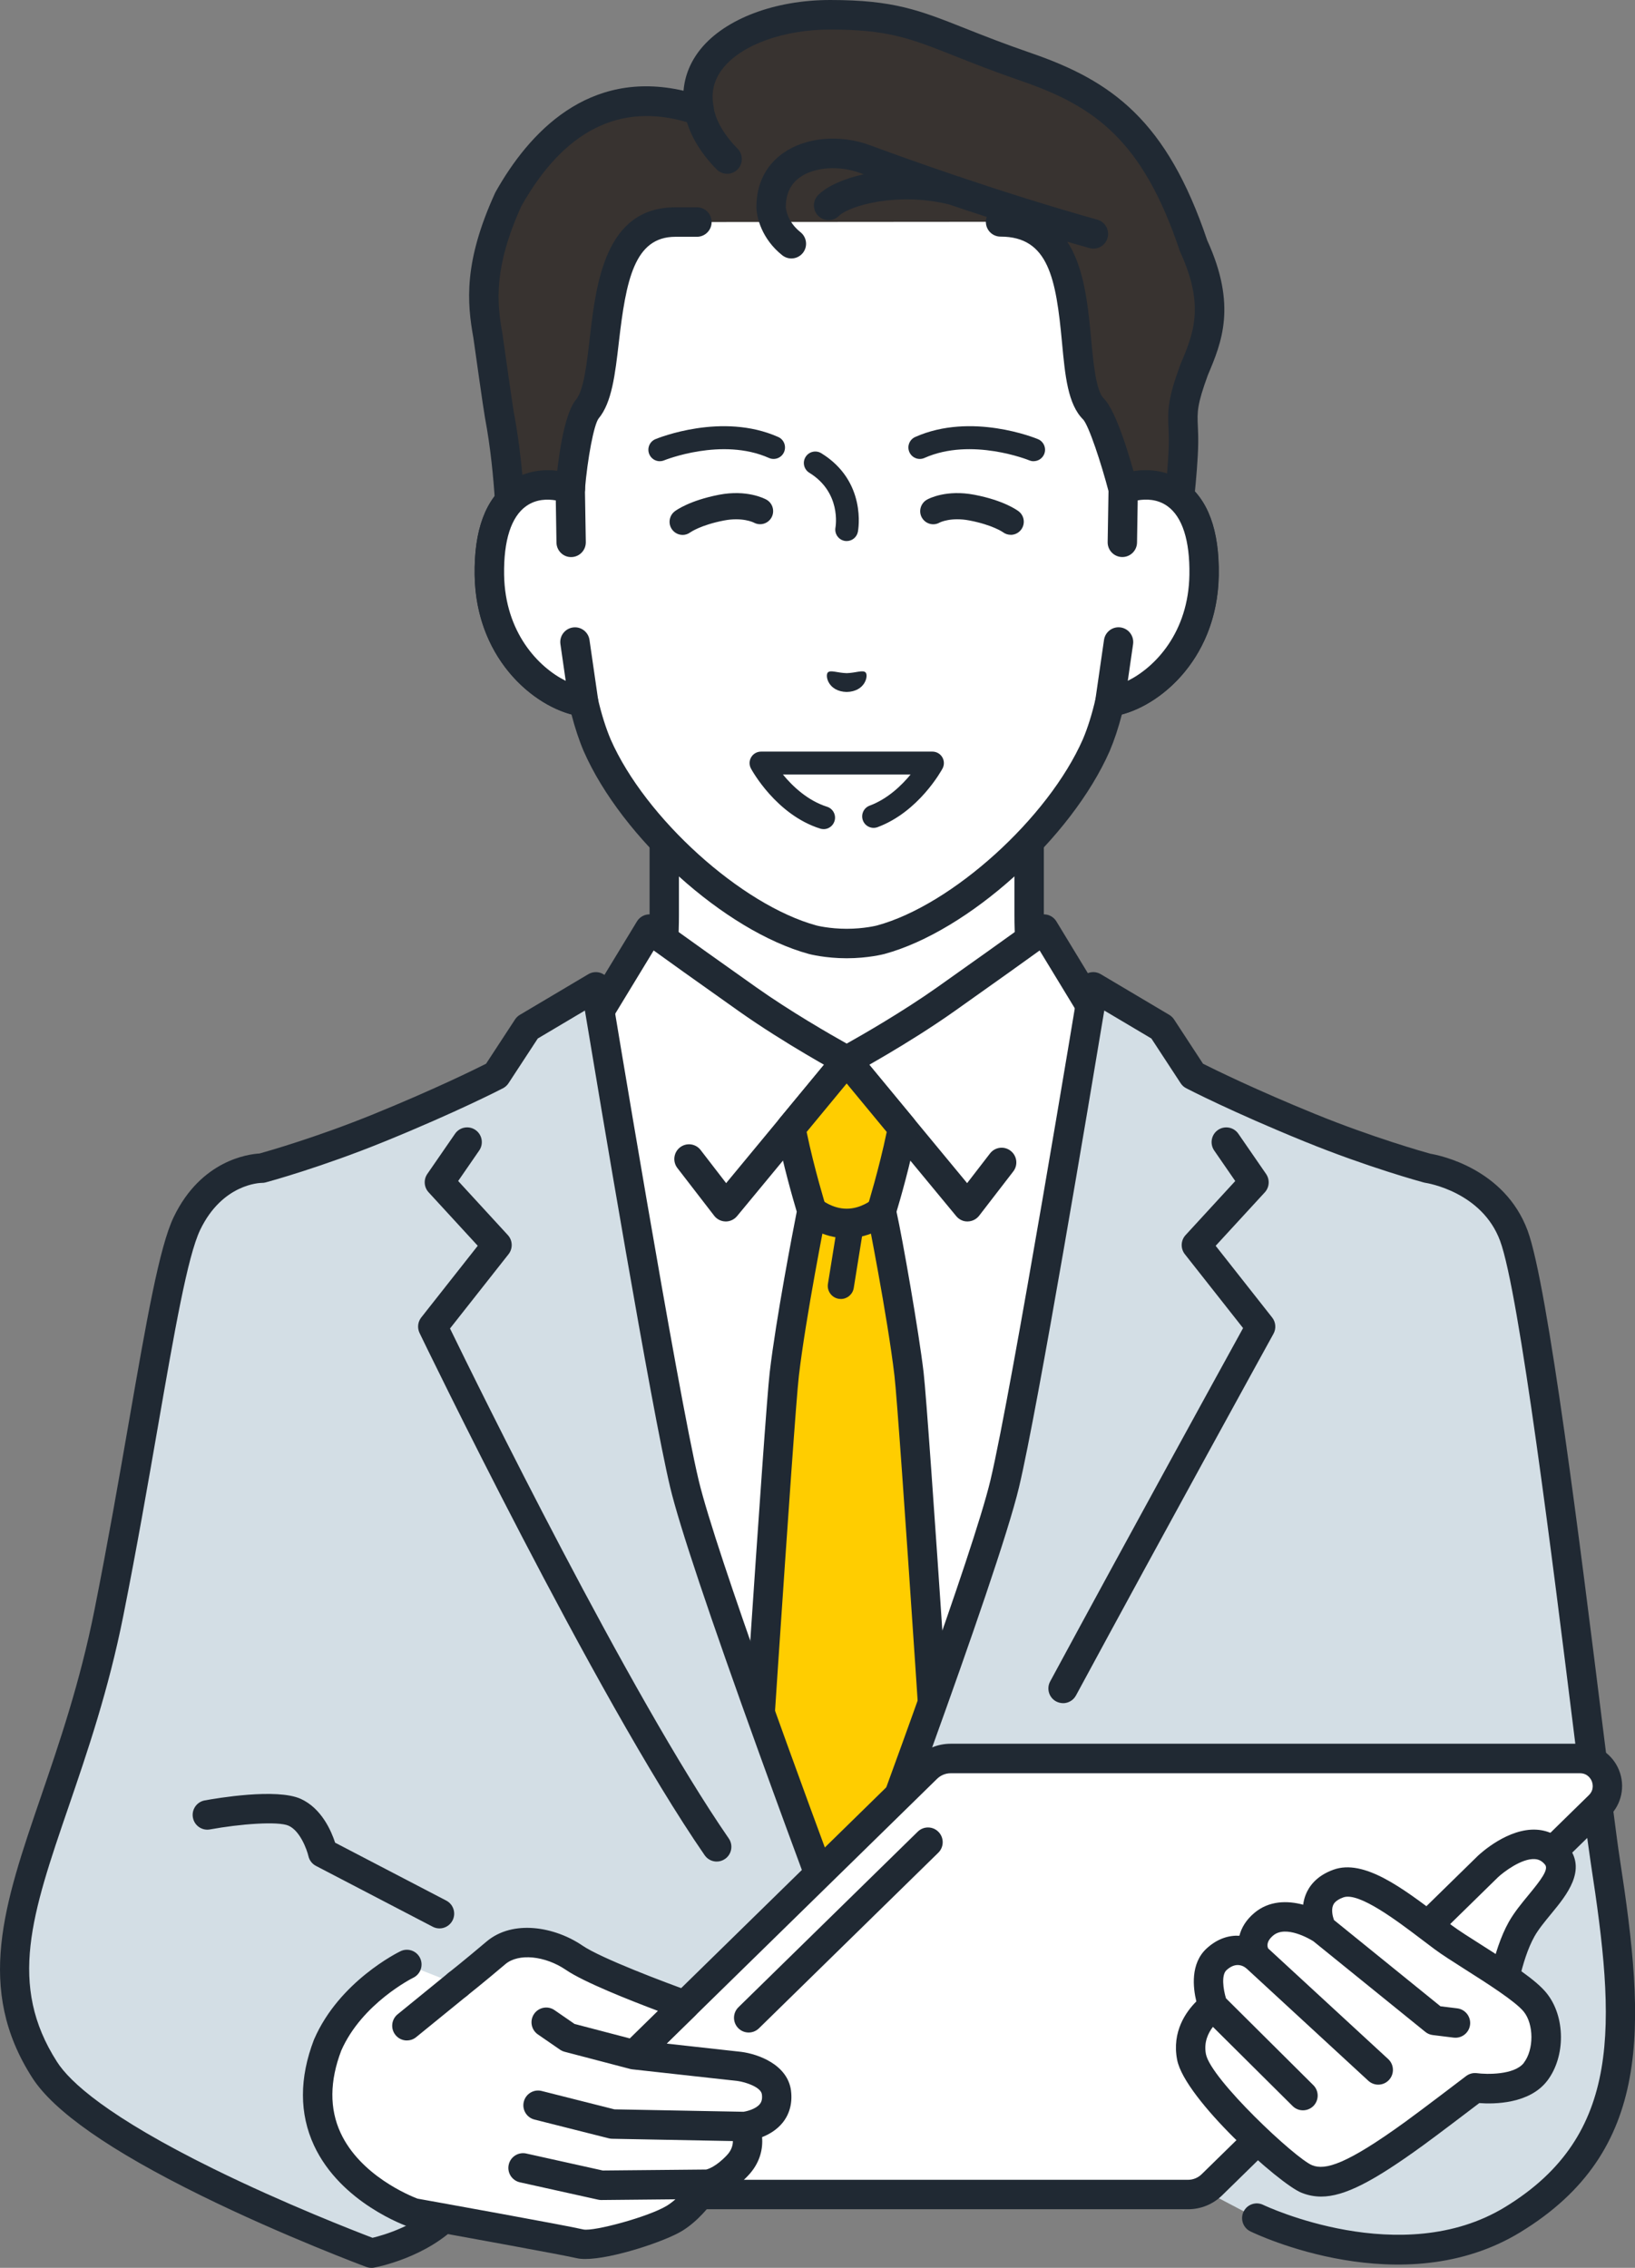 <svg width="124" height="172" viewBox="0 0 124 172" fill="none" xmlns="http://www.w3.org/2000/svg">
<rect x="0" y="0" width="124" height="172" fill="#808080" stroke="none"/>
<g clip-path="url(#clip0_40_188)">
<path d="M82.123 80.382C79.483 77.586 78.05 75.231 78.05 69.427V57.963L64.215 65.414L50.38 57.963V69.427C50.38 75.231 48.947 77.586 46.306 80.382C44.196 82.618 34.436 88.014 34.436 88.014L53.96 106.599H74.467L93.991 88.014C93.991 88.014 84.229 82.618 82.121 80.382H82.123Z" fill="white"/>
<path d="M74.467 107.716C74.172 107.716 73.878 107.599 73.658 107.368C73.234 106.921 73.254 106.214 73.7 105.789L92.128 88.248C89.297 86.643 83.071 83.01 81.314 81.15C78.411 78.075 76.936 75.418 76.936 69.425V59.828L64.742 66.397C64.413 66.574 64.017 66.574 63.688 66.397L51.491 59.828V69.425C51.491 75.415 50.016 78.073 47.113 81.15C45.356 83.01 39.13 86.643 36.299 88.248L54.727 105.789C55.173 106.214 55.193 106.921 54.769 107.368C54.346 107.815 53.641 107.835 53.196 107.411L33.671 88.826C33.414 88.58 33.288 88.228 33.332 87.873C33.377 87.52 33.587 87.21 33.899 87.036C36.572 85.558 43.867 81.343 45.5 79.615C48.105 76.856 49.266 74.73 49.266 69.427V57.963C49.266 57.571 49.471 57.206 49.808 57.005C50.144 56.803 50.56 56.794 50.907 56.98L64.217 64.147L77.525 56.98C77.872 56.794 78.288 56.803 78.624 57.005C78.961 57.206 79.166 57.571 79.166 57.963V69.427C79.166 74.727 80.329 76.853 82.932 79.615C84.566 81.343 91.858 85.558 94.533 87.036C94.845 87.207 95.055 87.517 95.1 87.873C95.144 88.225 95.02 88.58 94.761 88.826L75.234 107.411C75.019 107.617 74.744 107.719 74.467 107.719V107.716Z" fill="#202933"/>
<path d="M43.919 77.588L45.621 76.453L49.259 70.468C49.259 70.468 50.446 71.362 56.687 75.78C60.147 78.229 64.215 80.43 64.215 80.43C64.215 80.43 68.283 78.229 71.742 75.78C77.983 71.362 79.171 70.468 79.171 70.468L82.809 76.453L84.511 77.588L87.33 80.375L82.811 106.01L72.514 152.728H55.923L45.626 106.01L41.107 80.375L43.926 77.588H43.919Z" fill="white"/>
<path d="M72.51 153.843H55.918C55.395 153.843 54.943 153.478 54.831 152.966L44.535 106.248C44.532 106.233 44.527 106.219 44.525 106.201L40.006 80.566C39.942 80.203 40.061 79.833 40.321 79.575L43.139 76.789C43.188 76.739 43.245 76.694 43.305 76.654L44.799 75.656L48.308 69.882C48.472 69.614 48.741 69.427 49.048 69.368C49.355 69.308 49.674 69.383 49.927 69.571C49.939 69.581 51.201 70.525 57.331 74.864C59.971 76.734 63.012 78.477 64.215 79.15C65.417 78.477 68.459 76.731 71.099 74.864C77.228 70.525 78.49 69.581 78.5 69.571C78.75 69.383 79.07 69.308 79.379 69.368C79.688 69.427 79.955 69.614 80.119 69.884L83.628 75.659L85.122 76.657C85.182 76.697 85.236 76.741 85.288 76.791L88.107 79.578C88.369 79.836 88.485 80.206 88.421 80.569L83.902 106.204C83.9 106.219 83.897 106.233 83.892 106.251L73.596 152.969C73.482 153.48 73.032 153.845 72.51 153.845V153.843ZM56.811 151.608H71.616L81.715 105.789L86.129 80.757L83.803 78.46L82.19 77.385C82.054 77.295 81.94 77.176 81.856 77.037L78.847 72.087C77.852 72.808 75.937 74.178 72.381 76.697C68.906 79.155 64.91 81.326 64.739 81.418C64.41 81.597 64.012 81.597 63.683 81.418C63.514 81.326 59.518 79.155 56.041 76.697C52.485 74.181 50.57 72.808 49.575 72.087L46.566 77.037C46.482 77.176 46.368 77.295 46.232 77.385L44.619 78.46L42.295 80.757L46.71 105.789L56.808 151.608H56.811Z" fill="#202933"/>
<path d="M55.044 92.639C55.044 92.639 55.032 92.639 55.024 92.639C54.685 92.634 54.369 92.472 54.163 92.204L51.374 88.588C50.998 88.101 51.087 87.398 51.572 87.021C52.06 86.643 52.758 86.733 53.134 87.219L55.071 89.733L63.354 79.717C63.564 79.461 63.878 79.312 64.21 79.312C64.541 79.312 64.856 79.461 65.066 79.717L73.348 89.733L75.085 87.48C75.462 86.991 76.162 86.902 76.647 87.282C77.135 87.659 77.224 88.362 76.845 88.849L74.259 92.204C74.051 92.472 73.734 92.631 73.398 92.639C73.059 92.653 72.737 92.497 72.522 92.236L64.21 82.183L55.898 92.236C55.685 92.492 55.371 92.641 55.042 92.641L55.044 92.639Z" fill="#202933"/>
<path d="M66.853 91.839C66.853 91.839 67.872 88.551 68.444 85.548L64.262 80.484L64.212 80.432L64.163 80.484L59.981 85.548C60.555 88.551 61.572 91.839 61.572 91.839C61.572 91.839 60.018 99.622 59.481 104.219C59.112 107.378 56.949 140.355 55.63 160.685L72.791 160.715C71.475 140.387 69.31 107.378 68.939 104.217C68.399 99.62 66.848 91.836 66.848 91.836L66.853 91.839Z" fill="#FFCD00"/>
<path d="M72.794 161.835C72.213 161.835 71.722 161.38 71.683 160.789C70.406 141.065 68.206 107.505 67.838 104.351C67.31 99.848 65.776 92.137 65.761 92.06C65.724 91.879 65.734 91.687 65.789 91.506C65.799 91.476 66.682 88.608 67.249 85.851L64.212 82.175L61.176 85.851C61.743 88.61 62.626 91.476 62.636 91.506C62.668 91.613 62.685 91.725 62.685 91.839C62.685 91.913 62.678 91.988 62.663 92.06C62.599 92.378 61.107 99.9 60.587 104.351C60.218 107.505 58.021 141.045 56.742 160.76C56.702 161.375 56.172 161.842 55.559 161.803C54.945 161.763 54.48 161.231 54.519 160.616C55.799 140.881 57.999 107.296 58.375 104.09C58.857 99.977 60.142 93.344 60.426 91.896C60.169 91.034 59.377 88.32 58.887 85.757C58.825 85.429 58.912 85.091 59.122 84.833L63.304 79.769C63.319 79.751 63.334 79.734 63.349 79.717L63.398 79.665C63.608 79.439 63.903 79.312 64.21 79.312C64.517 79.312 64.811 79.441 65.022 79.667L65.071 79.719C65.086 79.737 65.101 79.751 65.115 79.769L69.297 84.833C69.51 85.089 69.597 85.429 69.535 85.757C69.045 88.327 68.248 91.054 67.993 91.903C68.451 93.97 69.683 100.991 70.047 104.088C70.423 107.291 72.626 140.896 73.905 160.643C73.945 161.259 73.48 161.79 72.866 161.83C72.841 161.83 72.816 161.83 72.792 161.83L72.794 161.835Z" fill="#202933"/>
<path d="M63.769 98.52C63.717 98.52 63.663 98.515 63.611 98.507C63.072 98.42 62.705 97.909 62.792 97.367L63.556 92.629C63.643 92.087 64.153 91.72 64.692 91.806C65.232 91.894 65.598 92.405 65.511 92.947L64.749 97.685C64.67 98.172 64.249 98.52 63.774 98.52H63.769Z" fill="#202933"/>
<path d="M64.215 93.908C62.304 93.908 60.99 92.808 60.844 92.681C60.379 92.276 60.332 91.571 60.736 91.104C61.139 90.639 61.842 90.59 62.307 90.995C62.307 90.995 63.123 91.672 64.215 91.672C65.306 91.672 66.123 90.995 66.13 90.99C66.598 90.595 67.301 90.649 67.697 91.116C68.092 91.583 68.045 92.278 67.585 92.681C67.442 92.805 66.125 93.908 64.215 93.908Z" fill="#202933"/>
<path d="M114.805 93.719C113.169 89.316 108.244 88.6 108.244 88.6C108.244 88.6 104.139 87.493 99.339 85.536C93.828 83.29 90.467 81.545 90.467 81.545L88.107 77.934L82.91 74.849C82.91 74.849 77.837 105.645 76.194 112.534C74.551 119.424 64.049 147.339 64.049 147.339C64.049 147.339 53.544 119.424 51.901 112.534C50.258 105.645 45.185 74.849 45.185 74.849L39.989 77.934L37.628 81.545C37.628 81.545 34.268 83.29 28.757 85.536C23.959 87.49 19.851 88.6 19.851 88.6C19.851 88.6 16.206 88.561 14.172 92.79C12.549 96.165 11.012 108.456 8.253 122.317C4.942 138.944 -2.707 147.5 3.383 156.987C5.187 159.796 10.485 162.928 15.721 165.508C21.984 168.593 28.158 170.885 28.158 170.885C28.158 170.885 31.788 170.229 34.042 167.85C36.297 165.468 36.774 163.526 36.774 163.526L85.459 163.047L95.305 168.23C95.305 168.23 106.208 173.532 114.713 168.344C124.037 162.657 123.708 153.955 121.738 141.15C120.786 134.966 116.839 99.21 114.8 93.716L114.805 93.719Z" fill="#D3DEE5"/>
<path d="M28.163 172C28.032 172 27.901 171.978 27.777 171.931C27.715 171.908 21.477 169.584 15.236 166.509C8.386 163.136 4.085 160.136 2.452 157.591C-1.886 150.833 0.309 144.423 3.088 136.309C4.486 132.229 6.07 127.604 7.166 122.096C8.176 117.019 9.025 112.149 9.772 107.853C11.113 100.146 12.081 94.578 13.175 92.303C15.246 87.997 18.831 87.535 19.685 87.485C20.388 87.289 24.114 86.221 28.341 84.498C32.887 82.645 35.983 81.122 36.863 80.678L39.061 77.318C39.155 77.176 39.279 77.057 39.425 76.97L44.621 73.885C44.938 73.697 45.326 73.679 45.658 73.833C45.992 73.99 46.227 74.3 46.287 74.663C46.339 74.971 51.372 105.498 52.988 112.271C54.302 117.779 61.359 136.93 64.051 144.152C66.744 136.918 73.814 117.732 75.115 112.271C76.728 105.498 81.764 74.971 81.816 74.663C81.876 74.3 82.111 73.987 82.445 73.833C82.776 73.677 83.165 73.697 83.482 73.885L88.678 76.97C88.824 77.057 88.948 77.176 89.042 77.318L91.239 80.678C92.12 81.12 95.216 82.645 99.762 84.498C104.144 86.283 107.99 87.366 108.485 87.503C109.187 87.622 114.104 88.618 115.854 93.326C117.39 97.466 119.885 117.519 121.533 130.788C122.127 135.564 122.594 139.337 122.849 140.981C124.804 153.674 125.406 163.136 115.302 169.3C106.381 174.742 95.298 169.464 94.83 169.236C94.276 168.968 94.046 168.297 94.313 167.743C94.58 167.187 95.246 166.956 95.8 167.224C95.953 167.299 106.29 172.181 114.146 167.391C123.089 161.934 122.528 153.527 120.649 141.323C120.392 139.647 119.919 135.86 119.326 131.066C117.789 118.701 115.215 98.003 113.768 94.109C112.392 90.401 108.262 89.733 108.086 89.706C108.044 89.698 108 89.691 107.96 89.678C107.789 89.631 103.731 88.528 98.925 86.571C93.429 84.331 90.101 82.608 89.96 82.535C89.789 82.446 89.646 82.317 89.542 82.156L87.322 78.763L83.749 76.642C82.672 83.127 78.718 106.775 77.283 112.795C75.645 119.674 65.526 146.591 65.096 147.733C64.932 148.168 64.517 148.456 64.054 148.456C63.284 148.456 63.059 147.855 62.893 147.418L62.557 146.519C62.267 145.742 61.849 144.624 61.344 143.261C60.421 140.772 59.016 136.957 57.551 132.902C53.779 122.458 51.515 115.693 50.825 112.795C49.39 106.772 45.435 83.127 44.359 76.642L40.786 78.763L38.566 82.156C38.462 82.317 38.316 82.446 38.148 82.535C38.009 82.608 34.678 84.331 29.182 86.571C24.377 88.531 20.319 89.633 20.148 89.678C20.049 89.706 19.947 89.715 19.848 89.715C19.735 89.715 16.864 89.778 15.184 93.274C14.224 95.271 13.229 100.993 11.969 108.238C11.22 112.547 10.371 117.432 9.354 122.535C8.228 128.19 6.619 132.889 5.199 137.037C2.415 145.165 0.577 150.535 4.328 156.384C5.298 157.896 8.149 160.531 16.221 164.505C21.583 167.145 26.943 169.223 28.252 169.723C29.091 169.521 31.617 168.799 33.243 167.08C35.233 164.979 35.698 163.268 35.703 163.251C35.832 162.764 36.27 162.414 36.772 162.409L85.456 161.929H85.466C86.075 161.929 86.572 162.424 86.58 163.037C86.585 163.655 86.092 164.16 85.476 164.164L37.561 164.636C37.188 165.516 36.403 166.986 34.857 168.62C32.38 171.238 28.524 171.955 28.363 171.985C28.299 171.998 28.232 172.003 28.165 172.003L28.163 172Z" fill="#202933"/>
<path d="M80.624 129.174C80.445 129.174 80.262 129.129 80.094 129.04C79.552 128.747 79.352 128.066 79.646 127.525C85.568 116.565 92.623 103.732 94.276 100.727L89.861 95.124C89.522 94.692 89.544 94.079 89.915 93.674L93.682 89.574L92.086 87.259C91.737 86.752 91.863 86.055 92.368 85.704C92.873 85.352 93.568 85.481 93.917 85.987L96.02 89.037C96.317 89.467 96.278 90.046 95.924 90.431L92.197 94.486L96.48 99.923C96.758 100.275 96.8 100.762 96.582 101.157C96.5 101.306 88.322 116.155 81.603 128.59C81.4 128.963 81.019 129.176 80.624 129.176V129.174Z" fill="#202933"/>
<path d="M54.356 141.187C54.002 141.187 53.656 141.018 53.441 140.705C45.133 128.675 31.951 101.376 31.82 101.1C31.635 100.715 31.684 100.256 31.949 99.92L36.233 94.484L32.506 90.428C32.152 90.043 32.112 89.465 32.409 89.035L34.513 85.985C34.864 85.478 35.557 85.352 36.062 85.702C36.567 86.052 36.693 86.75 36.344 87.257L34.748 89.571L38.514 93.672C38.885 94.076 38.907 94.69 38.569 95.122L34.129 100.757C36.153 104.917 47.761 128.558 55.269 139.433C55.621 139.94 55.494 140.638 54.987 140.988C54.794 141.122 54.571 141.187 54.354 141.187H54.356Z" fill="#202933"/>
<path d="M85.184 37.097V26.268C85.184 23.144 84.407 20.07 82.91 17.333C80.049 12.105 74.266 4.776 64.304 4.734H64.13C54.168 4.776 48.383 12.105 45.524 17.333C44.027 20.07 43.25 23.147 43.25 26.268V37.097C40.929 36.215 37.007 36.789 37.118 43.613C37.215 49.658 41.585 52.897 44.26 53.232C44.527 54.387 44.866 55.515 45.294 56.52C48.066 62.831 55.588 69.626 61.646 71.275C61.646 71.275 62.727 71.561 64.222 71.561C65.717 71.561 66.798 71.275 66.798 71.275C72.856 69.626 80.379 62.831 83.15 56.52C83.578 55.515 83.917 54.387 84.184 53.232C86.859 52.897 91.229 49.658 91.326 43.613C91.437 36.789 87.515 36.215 85.194 37.097H85.184Z" fill="white"/>
<path d="M64.215 72.678C62.594 72.678 61.406 72.368 61.354 72.355C54.992 70.624 47.17 63.581 44.267 56.97C43.918 56.15 43.609 55.219 43.342 54.188C40.187 53.349 36.096 49.743 35.997 43.633C35.943 40.203 36.826 37.822 38.625 36.553C39.618 35.852 40.862 35.559 42.129 35.691V26.271C42.129 22.958 42.963 19.682 44.542 16.796C47.224 11.894 53.334 3.663 64.121 3.618C64.153 3.618 64.183 3.618 64.212 3.621C64.242 3.621 64.274 3.616 64.304 3.618C75.09 3.666 81.2 11.896 83.882 16.796C85.461 19.682 86.295 22.958 86.295 26.271V35.691C87.565 35.557 88.807 35.852 89.799 36.553C91.598 37.822 92.482 40.203 92.427 43.633C92.328 49.745 88.238 53.351 85.083 54.188C84.815 55.219 84.506 56.148 84.162 56.958C81.254 63.579 73.432 70.622 67.078 72.353C67.021 72.368 65.831 72.678 64.212 72.678H64.215ZM41.513 37.894C41.006 37.894 40.434 38.008 39.907 38.378C38.766 39.183 38.185 40.986 38.227 43.593C38.316 49.085 42.288 51.856 44.394 52.122C44.856 52.179 45.235 52.522 45.341 52.979C45.616 54.166 45.945 55.209 46.314 56.081C48.932 62.044 56.234 68.645 61.933 70.195C61.933 70.195 62.903 70.443 64.217 70.443C65.531 70.443 66.501 70.195 66.511 70.192C72.2 68.645 79.5 62.044 82.126 56.068C82.492 55.209 82.818 54.166 83.093 52.979C83.2 52.522 83.576 52.182 84.041 52.122C86.147 51.859 90.118 49.087 90.207 43.593C90.249 40.986 89.668 39.183 88.527 38.378C87.369 37.561 85.981 37.991 85.585 38.142C85.243 38.271 84.86 38.224 84.558 38.018C84.256 37.809 84.078 37.467 84.078 37.099V26.271C84.078 23.333 83.338 20.427 81.94 17.872C78.951 12.41 73.467 5.891 64.304 5.854C64.277 5.854 64.249 5.854 64.222 5.851C64.195 5.851 64.168 5.854 64.141 5.854C54.977 5.893 49.494 12.41 46.504 17.872C45.106 20.427 44.366 23.33 44.366 26.271V37.099C44.366 37.467 44.186 37.809 43.886 38.018C43.584 38.227 43.201 38.274 42.859 38.142C42.642 38.06 42.129 37.894 41.521 37.894H41.513Z" fill="#202933"/>
<path d="M77.832 5.081C70.421 2.528 69.367 1.118 62.962 1.118C57.449 1.118 52.109 3.805 53.042 8.367C52.441 8.342 44.554 4.448 38.559 15.11C36.24 20.189 36.576 23.089 37.004 25.456C37.004 25.456 37.772 30.92 37.878 31.484C38.764 36.183 38.769 41.008 38.769 41.008L41.288 40.996L43.245 37.097C43.245 37.097 43.663 32.082 44.547 31.024C46.809 28.31 44.525 16.841 51.226 16.841H52.859L75.882 16.823C83.504 16.823 80.428 28.541 82.937 31.024C83.833 31.911 85.184 37.097 85.184 37.097L87.223 40.166L89.185 40.112C89.185 40.112 89.727 35.825 89.76 33.642C89.792 31.456 89.366 31.305 90.571 28.024C91.63 25.518 92.568 23.087 90.524 18.649C87.614 9.976 83.766 7.128 77.835 5.084L77.832 5.081Z" fill="#383330"/>
<path d="M91.558 18.232C88.498 9.144 84.338 6.139 78.194 4.023C76.135 3.313 74.595 2.705 73.237 2.166C69.716 0.77 67.778 0 62.963 0C58.766 0 55.004 1.423 53.141 3.715C52.371 4.664 51.934 5.737 51.839 6.882C44.606 5.215 40.115 10.063 37.586 14.559C37.571 14.586 37.556 14.613 37.544 14.643C35.151 19.886 35.418 22.948 35.903 25.633C35.995 26.291 36.675 31.124 36.782 31.69C37.638 36.225 37.653 40.961 37.653 41.008C37.653 41.306 37.772 41.589 37.982 41.8C38.19 42.009 38.472 42.126 38.766 42.126H38.771L41.29 42.113C41.709 42.113 42.09 41.875 42.28 41.5L44.238 37.601C44.302 37.472 44.342 37.333 44.354 37.191C44.557 34.745 45.047 32.197 45.398 31.742C46.405 30.535 46.65 28.409 46.935 25.948C47.477 21.269 48.1 17.959 51.223 17.959H52.856C53.473 17.959 53.97 17.459 53.97 16.841C53.97 16.223 53.473 15.723 52.856 15.723H51.223C45.878 15.723 45.21 21.483 44.723 25.69C44.5 27.619 44.267 29.614 43.688 30.307C42.731 31.456 42.303 35.065 42.151 36.786L40.597 39.881L39.858 39.886C39.803 38.162 39.618 34.71 38.969 31.278C38.895 30.883 38.413 27.488 38.103 25.302C38.103 25.287 38.098 25.273 38.096 25.258C37.673 22.926 37.438 20.261 39.546 15.619C42.778 9.897 46.999 7.764 52.097 9.264C52.339 10.076 52.926 11.397 54.351 12.847C54.569 13.068 54.856 13.18 55.145 13.18C55.435 13.18 55.71 13.073 55.927 12.86C56.365 12.428 56.37 11.72 55.94 11.28C54.336 9.649 54.158 8.352 54.148 8.268C54.148 8.268 54.148 8.268 54.148 8.265C54.143 8.225 54.138 8.186 54.131 8.146C53.898 7.011 54.138 6.028 54.866 5.133C56.294 3.375 59.471 2.24 62.963 2.24C67.352 2.24 69.045 2.911 72.418 4.249C73.729 4.771 75.363 5.417 77.471 6.144C83.103 8.084 86.681 10.707 89.468 19.006C89.48 19.044 89.495 19.081 89.512 19.118C91.395 23.214 90.497 25.34 89.544 27.59C89.537 27.607 89.529 27.622 89.524 27.639C88.572 30.237 88.559 31.064 88.619 32.418C88.634 32.775 88.651 33.145 88.644 33.627C88.621 35.11 88.352 37.651 88.193 39.024L87.807 39.034L86.211 36.632C85.751 34.891 84.684 31.188 83.717 30.23C83.118 29.639 82.927 27.572 82.757 25.752C82.561 23.638 82.338 21.242 81.485 19.332C81.324 18.972 81.141 18.639 80.945 18.334C81.502 18.495 82.064 18.656 82.625 18.815C83.217 18.982 83.833 18.634 83.999 18.04C84.165 17.447 83.818 16.828 83.227 16.662C79.542 15.626 75.959 14.484 72.952 13.473C72.883 13.438 72.809 13.409 72.732 13.389C72.692 13.379 72.65 13.369 72.611 13.359C69.671 12.366 67.31 11.506 65.996 11.02C63.712 10.173 61.129 10.399 59.414 11.598C58.075 12.534 57.368 13.953 57.368 15.701C57.368 16.483 57.781 18.135 59.33 19.362C59.535 19.523 59.778 19.603 60.018 19.603C60.347 19.603 60.674 19.456 60.894 19.178C61.275 18.694 61.191 17.991 60.708 17.608C59.642 16.764 59.595 15.728 59.595 15.703C59.595 14.705 59.961 13.94 60.686 13.434C61.787 12.664 63.653 12.534 65.224 13.118C65.311 13.15 65.403 13.185 65.499 13.22C63.985 13.553 62.757 14.107 62.067 14.777C61.626 15.207 61.614 15.915 62.042 16.357C62.26 16.583 62.552 16.697 62.841 16.697C63.131 16.697 63.401 16.593 63.616 16.381C64.45 15.572 68.132 14.551 71.982 15.507C72.885 15.813 73.841 16.131 74.838 16.453C74.796 16.57 74.769 16.697 74.769 16.828C74.769 17.447 75.266 17.946 75.882 17.946C79.522 17.946 80.091 21.12 80.542 25.963C80.777 28.484 80.98 30.662 82.15 31.819C82.576 32.291 83.506 35.078 84.108 37.385C84.14 37.504 84.189 37.618 84.259 37.722L86.298 40.792C86.51 41.112 86.872 41.294 87.255 41.289L89.218 41.234C89.767 41.219 90.222 40.805 90.292 40.258C90.314 40.082 90.841 35.885 90.873 33.664C90.88 33.115 90.863 32.693 90.846 32.321C90.799 31.253 90.774 30.714 91.608 28.442C92.65 25.978 93.818 23.181 91.561 18.239L91.558 18.232Z" fill="#202933"/>
<path d="M85.184 37.097L85.117 41.132L84.83 48.692L84.174 53.23C86.849 52.894 91.219 49.656 91.316 43.611C91.427 36.786 87.505 36.212 85.184 37.094V37.097Z" fill="white"/>
<path d="M84.174 54.35C83.877 54.35 83.59 54.23 83.38 54.014C83.138 53.766 83.024 53.416 83.073 53.071L83.729 48.533C83.818 47.922 84.382 47.498 84.991 47.587C85.6 47.676 86.02 48.243 85.934 48.854L85.533 51.635C87.621 50.597 90.136 47.952 90.205 43.593C90.247 40.986 89.665 39.183 88.525 38.378C87.763 37.839 86.899 37.842 86.285 37.948L86.233 41.15C86.223 41.761 85.726 42.247 85.12 42.247C85.112 42.247 85.107 42.247 85.1 42.247C84.486 42.237 83.994 41.728 84.006 41.112L84.073 37.077C84.08 36.62 84.365 36.212 84.793 36.051C86.545 35.385 88.418 35.572 89.806 36.55C91.606 37.819 92.489 40.201 92.434 43.631C92.328 50.257 87.528 53.938 84.318 54.34C84.271 54.345 84.226 54.347 84.179 54.347L84.174 54.35Z" fill="#202933"/>
<path d="M43.312 41.132L43.245 37.097C40.924 36.215 37.002 36.789 37.113 43.613C37.21 49.658 41.58 52.897 44.255 53.232L43.599 48.695L43.312 41.135V41.132Z" fill="white"/>
<path d="M44.255 54.35C44.208 54.35 44.163 54.347 44.116 54.342C40.907 53.94 36.106 50.259 36 43.633C35.945 40.204 36.829 37.822 38.628 36.553C40.014 35.574 41.889 35.388 43.641 36.054C44.067 36.215 44.354 36.622 44.361 37.079L44.428 41.115C44.438 41.733 43.948 42.24 43.334 42.25C42.721 42.267 42.213 41.768 42.203 41.152L42.152 37.951C41.538 37.844 40.677 37.842 39.912 38.381C38.771 39.185 38.19 40.988 38.232 43.596C38.301 47.952 40.818 50.6 42.904 51.638L42.503 48.856C42.414 48.245 42.837 47.679 43.446 47.59C44.054 47.5 44.619 47.925 44.708 48.536L45.364 53.073C45.413 53.419 45.299 53.766 45.057 54.017C44.846 54.233 44.559 54.352 44.262 54.352L44.255 54.35Z" fill="#202933"/>
<path d="M64.215 41.035C64.16 41.035 64.106 41.031 64.051 41.021C63.581 40.929 63.274 40.474 63.364 40.002C63.381 39.901 63.806 37.347 61.379 35.855C60.971 35.604 60.842 35.068 61.094 34.66C61.344 34.251 61.876 34.124 62.285 34.372C65.751 36.505 65.093 40.176 65.064 40.33C64.984 40.747 64.621 41.035 64.215 41.035Z" fill="#202933"/>
<path d="M62.772 51.014C62.97 50.783 63.507 51.039 64.215 51.054C64.92 51.037 65.457 50.781 65.657 51.012C65.863 51.25 65.625 52.445 64.217 52.482C62.809 52.447 62.569 51.253 62.775 51.014H62.772Z" fill="#202933"/>
<path d="M62.46 62.883C62.374 62.883 62.287 62.871 62.2 62.844C58.865 61.786 57.029 58.428 56.952 58.286C56.808 58.018 56.813 57.69 56.972 57.429C57.128 57.166 57.41 57.005 57.717 57.005H70.718C71.022 57.005 71.304 57.166 71.463 57.429C71.619 57.693 71.626 58.018 71.483 58.286C71.411 58.42 69.688 61.572 66.556 62.734C66.108 62.901 65.608 62.67 65.442 62.22C65.276 61.771 65.506 61.269 65.954 61.103C67.315 60.598 68.374 59.575 69.06 58.743H59.377C60.102 59.625 61.245 60.718 62.725 61.187C63.18 61.331 63.435 61.82 63.289 62.277C63.173 62.647 62.831 62.886 62.463 62.886L62.46 62.883Z" fill="#202933"/>
<path d="M78.389 34.981C78.278 34.981 78.166 34.958 78.06 34.914C78.018 34.896 73.675 33.145 70.112 34.732C69.674 34.928 69.164 34.73 68.968 34.29C68.775 33.851 68.971 33.339 69.409 33.143C73.66 31.25 78.518 33.22 78.721 33.307C79.163 33.491 79.374 34 79.191 34.442C79.052 34.777 78.73 34.978 78.389 34.978V34.981Z" fill="#202933"/>
<path d="M76.654 40.561C76.444 40.561 76.234 40.494 76.055 40.358C76.055 40.358 75.283 39.814 73.534 39.476C72.113 39.203 71.287 39.62 71.255 39.637C70.777 39.906 70.181 39.729 69.913 39.252C69.646 38.773 69.825 38.165 70.3 37.896C70.443 37.814 71.772 37.117 73.905 37.526C76.13 37.953 77.147 38.696 77.256 38.781C77.691 39.113 77.773 39.737 77.441 40.174C77.246 40.43 76.951 40.564 76.654 40.564V40.561Z" fill="#202933"/>
<path d="M50.04 34.981C49.699 34.981 49.377 34.777 49.239 34.442C49.058 33.997 49.266 33.491 49.709 33.307C49.914 33.222 54.772 31.251 59.021 33.143C59.459 33.337 59.654 33.851 59.461 34.291C59.268 34.73 58.756 34.926 58.318 34.733C54.754 33.146 50.412 34.897 50.367 34.914C50.261 34.959 50.149 34.978 50.038 34.978L50.04 34.981Z" fill="#202933"/>
<path d="M51.77 40.569C51.471 40.569 51.176 40.432 50.981 40.174C50.649 39.737 50.741 39.111 51.176 38.778C51.285 38.696 52.302 37.958 54.522 37.526C56.638 37.117 57.979 37.812 58.125 37.894C58.602 38.16 58.776 38.763 58.513 39.245C58.251 39.722 57.657 39.896 57.179 39.64C57.125 39.612 56.291 39.208 54.898 39.478C53.144 39.819 52.369 40.365 52.361 40.37C52.183 40.504 51.975 40.571 51.77 40.571V40.569Z" fill="#202933"/>
<path d="M90.101 166.439H42.377C40.513 166.439 39.59 164.167 40.924 162.861L70.29 134.111C70.775 133.637 71.425 133.371 72.103 133.371H119.828C121.691 133.371 122.614 135.644 121.28 136.95L91.915 165.699C91.43 166.174 90.779 166.439 90.101 166.439Z" fill="white"/>
<path d="M90.101 167.557H42.377C41.073 167.557 39.912 166.775 39.42 165.56C38.927 164.348 39.214 162.975 40.147 162.058L69.513 133.309C70.21 132.626 71.131 132.251 72.103 132.251H119.828C121.132 132.251 122.292 133.036 122.785 134.248C123.277 135.46 122.99 136.836 122.057 137.75L92.692 166.499C91.994 167.182 91.073 167.557 90.101 167.557ZM72.103 134.489C71.715 134.489 71.346 134.64 71.067 134.913L41.701 163.663C41.271 164.085 41.424 164.579 41.481 164.721C41.538 164.862 41.773 165.324 42.374 165.324H90.099C90.487 165.324 90.856 165.173 91.135 164.9L120.501 136.15C120.931 135.728 120.778 135.234 120.721 135.092C120.664 134.951 120.429 134.489 119.828 134.489H72.103Z" fill="#202933"/>
<path d="M56.781 154.153C56.492 154.153 56.202 154.042 55.984 153.816C55.554 153.374 55.564 152.666 56.004 152.236L69.604 138.919C70.045 138.487 70.75 138.497 71.178 138.939C71.609 139.381 71.599 140.089 71.158 140.519L57.558 153.835C57.34 154.047 57.061 154.153 56.781 154.153Z" fill="#202933"/>
<path d="M112.852 141.554L107.247 147.04L109.128 148.488L113.802 151.662C113.802 151.662 114.245 148.369 115.396 146.318C116.547 144.266 119.355 142.307 118.036 140.707C116.158 138.43 112.85 141.554 112.85 141.554H112.852Z" fill="white"/>
<path d="M113.805 152.78C113.755 152.78 113.706 152.777 113.654 152.77C113.045 152.688 112.617 152.124 112.699 151.513C112.719 151.369 113.184 147.982 114.426 145.771C114.834 145.046 115.386 144.376 115.921 143.727C116.846 142.605 117.477 141.785 117.178 141.423C116.952 141.149 116.715 141.02 116.403 141C115.394 140.933 114.015 141.996 113.612 142.374L108.945 146.944L109.806 147.607C110.293 147.982 110.385 148.685 110.011 149.174C109.638 149.663 108.937 149.755 108.45 149.38L106.569 147.932C106.312 147.736 106.154 147.435 106.136 147.112C106.116 146.79 106.24 146.472 106.47 146.246L112.075 140.76C112.318 140.529 114.391 138.639 116.542 138.77C117.467 138.827 118.281 139.252 118.898 140C120.395 141.815 118.803 143.745 117.64 145.155C117.168 145.729 116.68 146.32 116.371 146.872C115.339 148.707 114.913 151.786 114.909 151.816C114.832 152.378 114.354 152.782 113.807 152.782L113.805 152.78Z" fill="#202933"/>
<path d="M116.43 151.868C115.302 150.475 111.041 148.113 109.465 146.939C106.839 144.982 103.476 142.15 101.509 142.856C98.943 143.775 100.257 146.32 100.257 146.32C100.257 146.32 97.562 144.495 95.845 145.943C94.392 147.165 95.308 148.491 95.308 148.491C95.308 148.491 93.862 147.137 92.264 148.6C91.059 149.703 92.007 152.169 92.007 152.169C92.007 152.169 89.891 153.585 90.366 156.013C90.844 158.442 97.614 164.679 99.118 165.267C100.62 165.856 102.479 165.28 107.245 161.822C108.571 160.859 111.862 158.346 111.862 158.346C111.862 158.346 115.161 158.815 116.455 157.131C117.576 155.671 117.499 153.195 116.428 151.868H116.43Z" fill="white"/>
<path d="M117.294 151.163C116.492 150.172 114.735 149.02 112.337 147.497C111.456 146.939 110.623 146.41 110.128 146.04C109.833 145.821 109.531 145.59 109.219 145.357C106.379 143.201 103.441 140.973 101.133 141.803C99.821 142.272 99.262 143.097 99.024 143.705C98.925 143.958 98.864 144.212 98.834 144.46C97.629 144.135 96.24 144.147 95.127 145.086C94.489 145.625 94.144 146.226 93.999 146.812C93.214 146.772 92.341 147.018 91.514 147.776C90.272 148.916 90.477 150.748 90.732 151.796C89.965 152.559 88.854 154.079 89.277 156.232C89.859 159.192 97.035 165.652 98.718 166.31C99.193 166.497 99.675 166.596 100.195 166.596C101.959 166.596 104.144 165.456 107.901 162.731C108.982 161.947 111.303 160.181 112.191 159.505C113.315 159.59 115.987 159.577 117.341 157.817C118.749 155.981 118.729 152.936 117.296 151.168L117.294 151.163ZM115.577 156.448C114.852 157.392 112.714 157.332 112.023 157.238C111.729 157.196 111.429 157.275 111.192 157.454C111.16 157.479 107.896 159.97 106.594 160.914C102.078 164.189 100.502 164.607 99.524 164.224C98.26 163.727 91.831 157.685 91.46 155.795C91.284 154.898 91.63 154.188 91.989 153.724L98.034 159.731C98.252 159.947 98.534 160.054 98.819 160.054C99.103 160.054 99.393 159.942 99.611 159.724C100.044 159.284 100.041 158.577 99.603 158.144L92.979 151.558C92.774 150.892 92.615 149.792 93.016 149.425C93.335 149.132 93.625 149.035 93.87 149.035C94.169 149.035 94.404 149.181 94.548 149.308C94.548 149.308 94.55 149.308 94.553 149.31C94.553 149.31 94.553 149.31 94.555 149.313L103.775 157.812C103.988 158.008 104.258 158.107 104.528 158.107C104.83 158.107 105.129 157.985 105.347 157.745C105.763 157.29 105.733 156.582 105.28 156.165L96.179 147.776C96.104 147.612 96.03 147.242 96.557 146.797C97.525 145.982 99.356 147.073 99.603 147.227L108.099 154.106C108.259 154.238 108.455 154.32 108.663 154.345L110.251 154.541C110.298 154.546 110.343 154.548 110.387 154.548C110.942 154.548 111.422 154.133 111.491 153.567C111.565 152.954 111.132 152.397 110.521 152.32L109.247 152.164L101.17 145.622C101.068 145.339 100.957 144.865 101.098 144.515C101.135 144.42 101.251 144.13 101.882 143.904C103.06 143.482 105.958 145.682 107.876 147.137C108.19 147.376 108.499 147.609 108.799 147.833C109.361 148.252 110.19 148.776 111.145 149.385C112.741 150.398 114.928 151.787 115.562 152.571C116.334 153.525 116.339 155.445 115.572 156.446L115.577 156.448Z" fill="#202933"/>
<path d="M33.332 146.258C33.159 146.258 32.983 146.218 32.82 146.132L23.964 141.517C23.672 141.366 23.461 141.092 23.39 140.77C23.281 140.303 22.773 138.87 21.892 138.47C21.101 138.11 18.178 138.336 15.926 138.75C15.32 138.862 14.741 138.46 14.63 137.851C14.518 137.245 14.919 136.662 15.523 136.55C16.419 136.386 20.984 135.604 22.81 136.433C24.387 137.149 25.127 138.867 25.416 139.756L33.844 144.147C34.391 144.433 34.604 145.106 34.32 145.655C34.122 146.037 33.733 146.258 33.33 146.258H33.332Z" fill="#202933"/>
<path d="M56.083 156.731L48.09 155.847L51.941 152.077C51.941 152.077 45.383 149.74 43.552 148.488C41.718 147.237 39.11 146.847 37.613 148.116C35.97 149.509 34.703 150.512 34.703 150.512L30.863 148.998C30.863 148.998 26.616 151.059 24.857 155.105C21.303 164.376 31.377 167.84 31.377 167.84C31.377 167.84 42.785 169.889 43.995 170.185C45.205 170.48 49.751 169.124 51.181 168.24C52.611 167.356 53.631 165.67 53.631 165.67C53.631 165.67 54.621 165.632 55.94 164.234C57.259 162.836 56.452 161.291 56.452 161.291C56.452 161.291 59.186 161.033 58.892 158.716C58.682 157.059 56.086 156.729 56.086 156.729L56.083 156.731Z" fill="white"/>
<path d="M59.993 158.574C59.741 156.59 57.504 155.783 56.205 155.619L50.555 154.993L52.718 152.874C52.992 152.606 53.111 152.211 53.027 151.836C52.946 151.459 52.673 151.151 52.312 151.022C50.525 150.386 45.581 148.523 44.176 147.562C42.072 146.127 38.895 145.563 36.893 147.259C35.285 148.623 34.023 149.623 34.01 149.633C33.528 150.016 33.446 150.719 33.827 151.203C34.208 151.687 34.908 151.769 35.391 151.387C35.403 151.377 36.693 150.356 38.331 148.965C39.318 148.128 41.335 148.322 42.926 149.407C44.282 150.334 47.771 151.712 49.897 152.512L47.764 154.6L43.574 153.503L42.055 152.455C41.548 152.104 40.855 152.236 40.506 152.743C40.157 153.252 40.286 153.947 40.793 154.297L42.473 155.455C42.58 155.527 42.698 155.581 42.822 155.614L47.808 156.92H47.813C47.863 156.932 47.91 156.94 47.959 156.947C47.959 156.947 47.964 156.947 47.967 156.947L55.937 157.829C56.546 157.911 57.714 158.293 57.783 158.847C57.835 159.26 57.721 159.458 57.632 159.572C57.328 159.96 56.647 160.126 56.385 160.164L46.598 159.98L41.078 158.586C40.481 158.437 39.875 158.8 39.726 159.399C39.575 159.997 39.939 160.606 40.536 160.755L46.18 162.18C46.262 162.2 46.346 162.212 46.43 162.212L55.583 162.386C55.583 162.694 55.487 163.079 55.128 163.459C54.299 164.338 53.688 164.515 53.557 164.545C53.544 164.545 53.534 164.545 53.522 164.545L45.715 164.619L39.91 163.33C39.311 163.198 38.714 163.576 38.581 164.179C38.447 164.783 38.828 165.379 39.427 165.513L45.356 166.829C45.435 166.847 45.514 166.857 45.596 166.857H45.606L51.223 166.802C51.025 166.978 50.812 167.142 50.59 167.281C49.216 168.128 45.039 169.253 44.25 169.092C43.067 168.804 32.842 166.963 31.662 166.752C31.095 166.536 27.329 165.001 25.829 161.76C24.983 159.933 25 157.834 25.881 155.524C27.455 151.936 31.305 150.016 31.343 149.998C31.895 149.73 32.127 149.062 31.86 148.506C31.593 147.95 30.927 147.719 30.373 147.987C30.184 148.079 25.733 150.277 23.83 154.653C23.823 154.667 23.817 154.682 23.81 154.697C22.694 157.61 22.697 160.308 23.815 162.719C25.842 167.075 30.798 168.821 31.006 168.893C31.061 168.911 31.115 168.925 31.172 168.935C35.106 169.643 42.792 171.039 43.723 171.265C43.908 171.31 44.131 171.33 44.386 171.33C46.43 171.33 50.446 169.993 51.755 169.186C52.943 168.451 53.866 167.279 54.302 166.658C54.871 166.479 55.752 166.047 56.742 164.999C57.655 164.033 57.87 162.962 57.796 162.088C58.323 161.88 58.917 161.539 59.364 160.981C59.889 160.322 60.107 159.488 59.991 158.572L59.993 158.574Z" fill="#202933"/>
<path d="M30.86 154.757C30.536 154.757 30.214 154.615 29.994 154.342C29.605 153.863 29.68 153.16 30.157 152.77L33.998 149.643C34.475 149.253 35.176 149.328 35.564 149.807C35.953 150.287 35.879 150.989 35.401 151.379L31.56 154.506C31.355 154.675 31.105 154.754 30.86 154.754V154.757Z" fill="#202933"/>
</g>
<defs>
<clipPath id="clip0_40_188">
<rect width="124" height="172" fill="white"/>
</clipPath>
</defs>
</svg>
